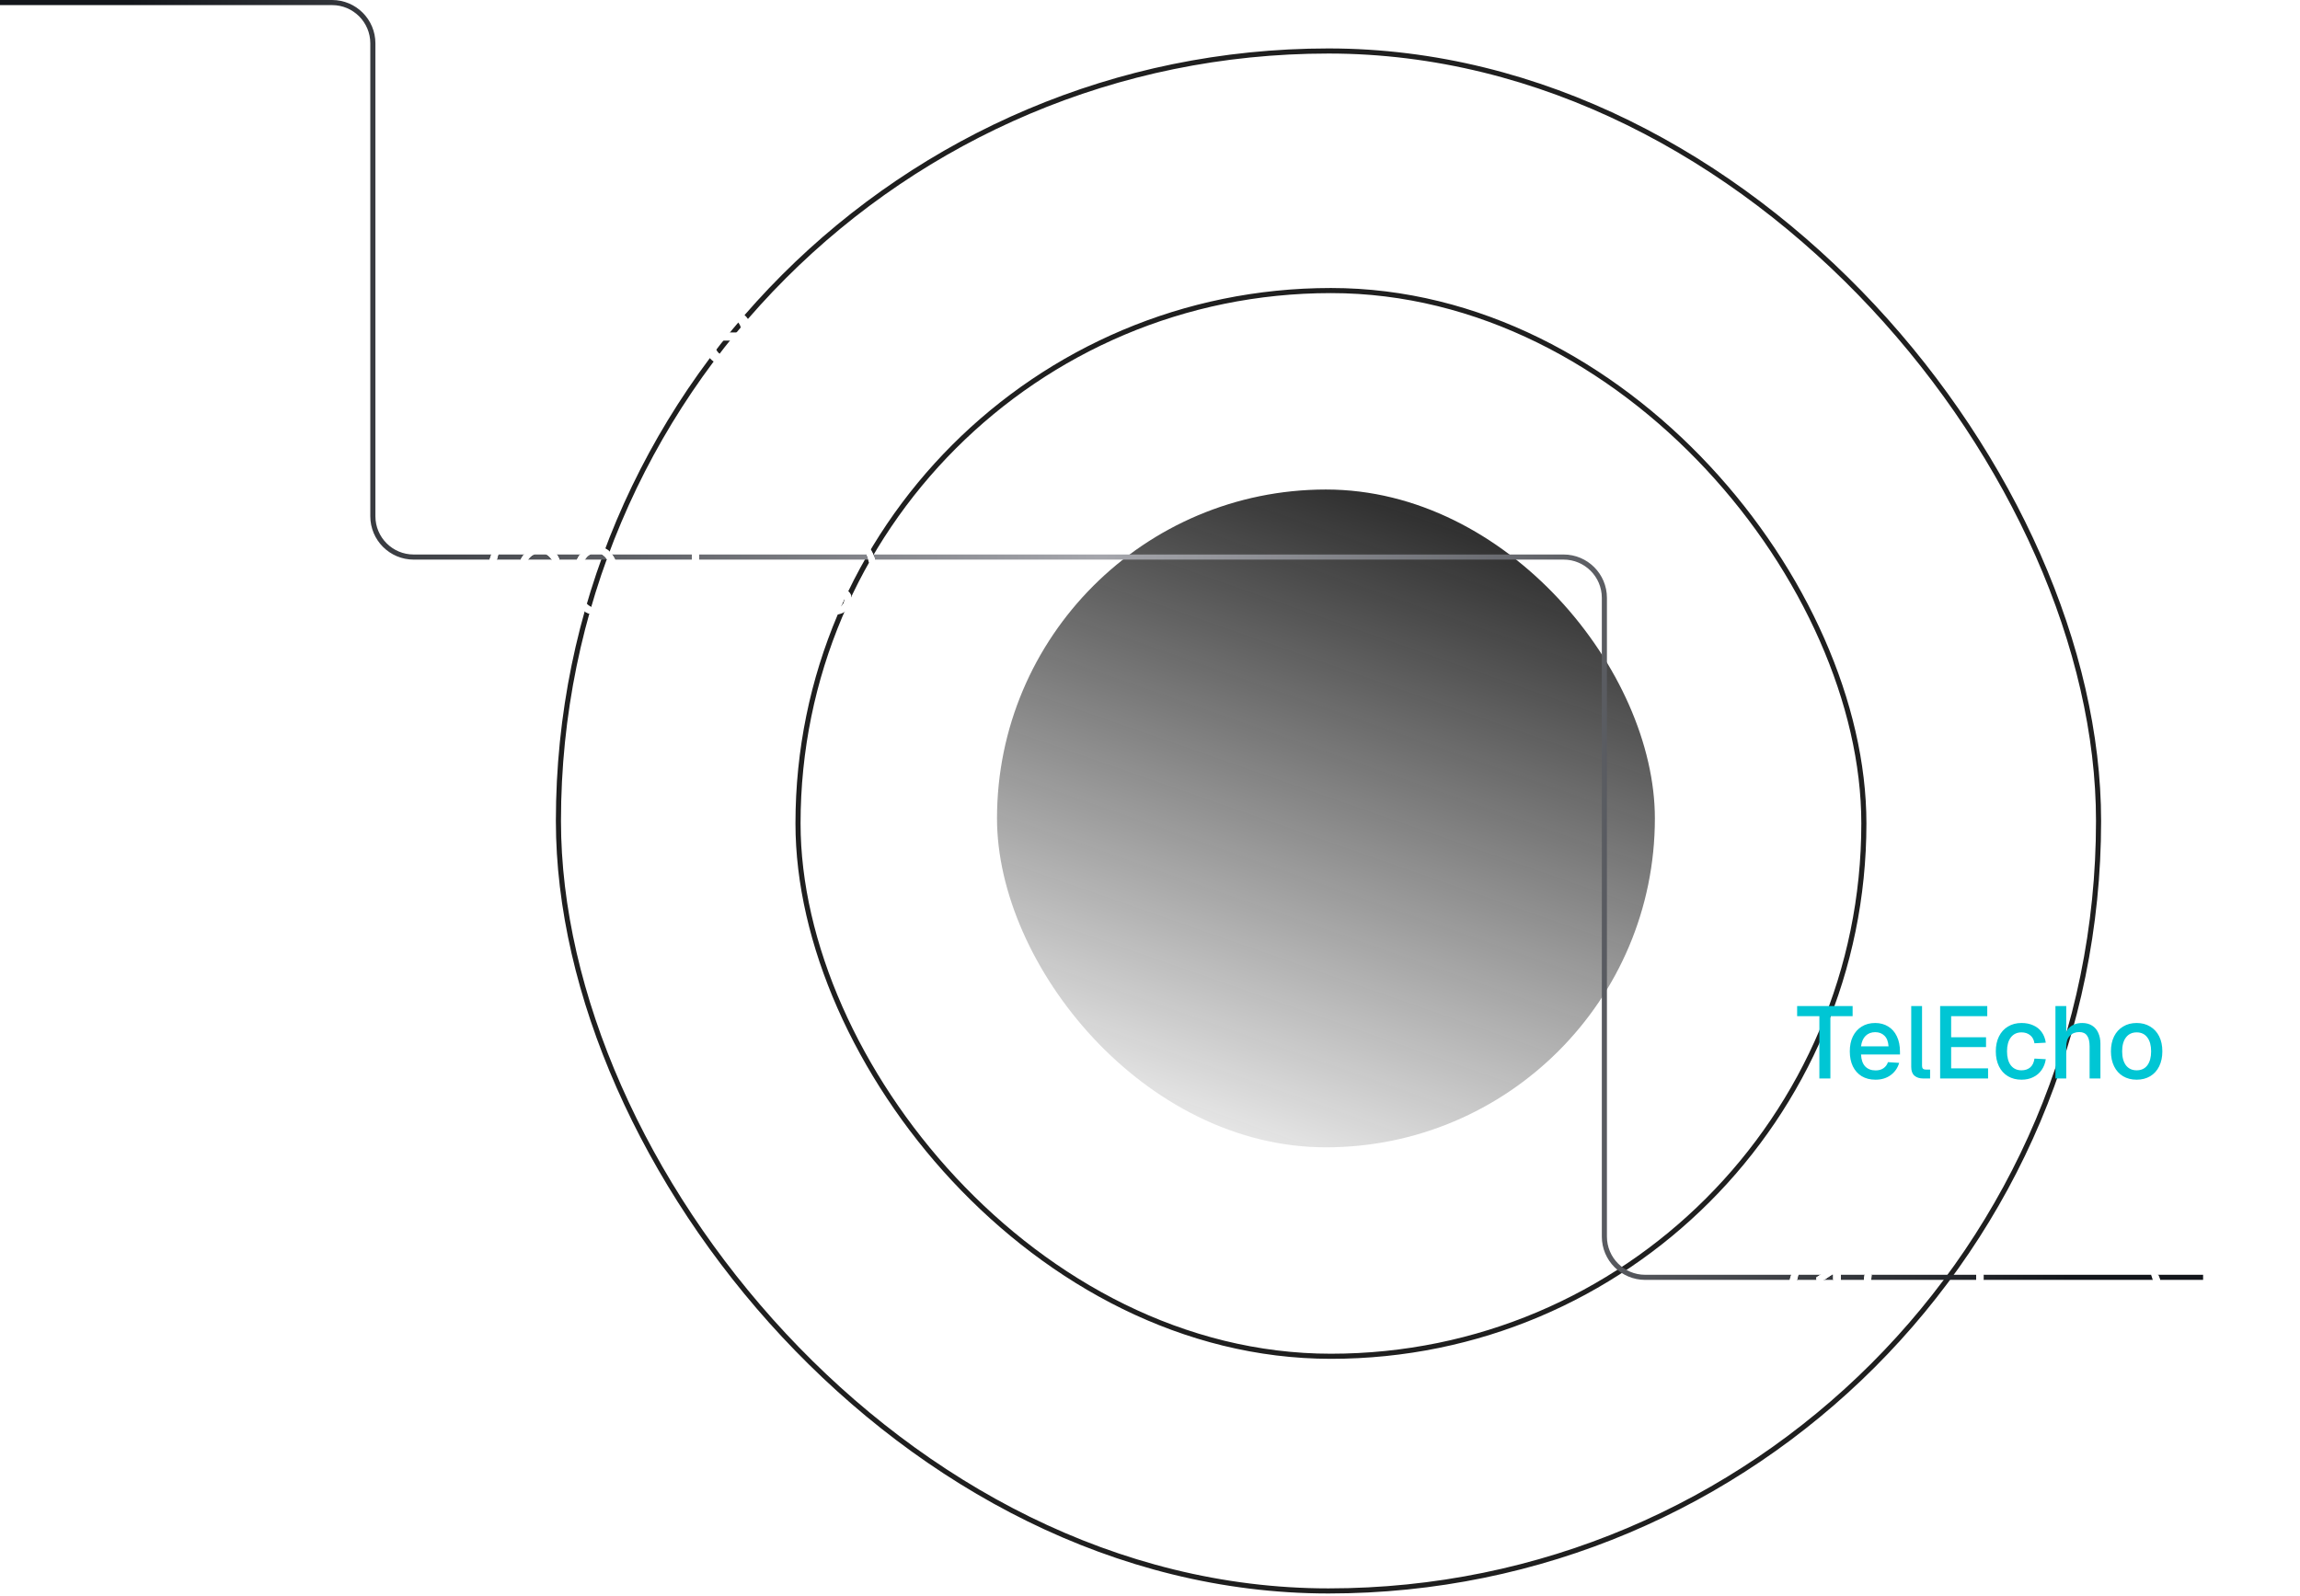 <svg width="451" height="313" viewBox="0 0 451 313" fill="none" xmlns="http://www.w3.org/2000/svg">
<rect x="195.5" y="96" width="129" height="129" rx="64.5" fill="url(#paint0_linear_88_376)"/>
<rect x="156.48" y="56.98" width="209" height="209" rx="104.5" stroke="#1F1F1F"/>
<rect x="109.5" y="10" width="302" height="302" rx="151" stroke="#1F1F1F"/>
<path d="M0 0.5H65.113C69.531 0.5 73.113 4.082 73.113 8.5V101.244C73.113 105.663 76.695 109.244 81.113 109.244H306.597C311.015 109.244 314.597 112.826 314.597 117.244V242.5C314.597 246.918 318.179 250.5 322.597 250.5H432" stroke="url(#paint1_radial_88_376)"/>
<g filter="url(#filter0_ii_88_376)">
<rect x="75" y="83.9" width="118.003" height="59.002" rx="12" fill="#090A0B"/>
<rect x="75.385" y="84.285" width="117.232" height="58.232" rx="11.615" stroke="#1F1F1F" stroke-width="0.771"/>
<path d="M95.419 113.856C95.419 112.245 95.627 110.764 96.045 109.413C96.467 108.058 97.068 106.812 97.848 105.674H99.177C98.87 106.096 98.583 106.616 98.314 107.234C98.05 107.847 97.818 108.523 97.618 109.26C97.417 109.993 97.26 110.752 97.144 111.536C97.034 112.32 96.978 113.093 96.978 113.856C96.978 114.87 97.076 115.899 97.272 116.943C97.468 117.987 97.733 118.957 98.065 119.852C98.397 120.747 98.768 121.475 99.177 122.038H97.848C97.068 120.9 96.467 119.656 96.045 118.305C95.627 116.95 95.419 115.467 95.419 113.856ZM105.724 120.58C105.187 120.572 104.65 120.47 104.113 120.274C103.576 120.078 103.086 119.747 102.643 119.283C102.2 118.814 101.844 118.181 101.576 117.384C101.307 116.583 101.173 115.578 101.173 114.367C101.173 113.208 101.282 112.181 101.499 111.286C101.716 110.387 102.032 109.631 102.445 109.017C102.858 108.399 103.357 107.93 103.941 107.611C104.529 107.291 105.191 107.131 105.929 107.131C106.662 107.131 107.314 107.278 107.885 107.573C108.46 107.862 108.929 108.267 109.291 108.787C109.653 109.307 109.888 109.906 109.994 110.583H108.434C108.29 109.995 108.008 109.507 107.591 109.119C107.173 108.732 106.619 108.538 105.929 108.538C104.915 108.538 104.116 108.979 103.532 109.861C102.952 110.743 102.66 111.981 102.656 113.575H102.758C102.997 113.212 103.28 112.903 103.608 112.648C103.941 112.388 104.307 112.188 104.708 112.047C105.108 111.906 105.532 111.836 105.98 111.836C106.73 111.836 107.416 112.024 108.038 112.399C108.66 112.769 109.159 113.283 109.534 113.939C109.909 114.591 110.096 115.339 110.096 116.183C110.096 116.992 109.915 117.734 109.553 118.407C109.191 119.076 108.682 119.609 108.025 120.005C107.373 120.397 106.606 120.589 105.724 120.58ZM105.724 119.174C106.261 119.174 106.743 119.04 107.169 118.771C107.599 118.503 107.938 118.143 108.185 117.691C108.437 117.239 108.562 116.737 108.562 116.183C108.562 115.641 108.441 115.149 108.198 114.706C107.959 114.259 107.629 113.903 107.207 113.639C106.79 113.374 106.312 113.242 105.775 113.242C105.37 113.242 104.993 113.323 104.644 113.485C104.294 113.643 103.988 113.86 103.723 114.137C103.464 114.414 103.259 114.732 103.11 115.09C102.961 115.443 102.886 115.816 102.886 116.208C102.886 116.728 103.008 117.214 103.25 117.666C103.498 118.117 103.834 118.482 104.26 118.759C104.691 119.036 105.179 119.174 105.724 119.174ZM116.88 120.58C115.917 120.58 115.097 120.318 114.419 119.794C113.741 119.266 113.224 118.501 112.866 117.499C112.508 116.494 112.329 115.279 112.329 113.856C112.329 112.441 112.508 111.233 112.866 110.232C113.228 109.226 113.748 108.459 114.425 107.93C115.107 107.398 115.925 107.131 116.88 107.131C117.834 107.131 118.65 107.398 119.328 107.93C120.01 108.459 120.53 109.226 120.888 110.232C121.25 111.233 121.431 112.441 121.431 113.856C121.431 115.279 121.252 116.494 120.894 117.499C120.536 118.501 120.018 119.266 119.341 119.794C118.663 120.318 117.843 120.58 116.88 120.58ZM116.88 119.174C117.834 119.174 118.576 118.714 119.104 117.793C119.633 116.873 119.897 115.56 119.897 113.856C119.897 112.722 119.775 111.757 119.533 110.96C119.294 110.163 118.949 109.556 118.497 109.139C118.05 108.721 117.511 108.512 116.88 108.512C115.934 108.512 115.195 108.979 114.662 109.912C114.129 110.841 113.863 112.156 113.863 113.856C113.863 114.989 113.982 115.953 114.221 116.745C114.459 117.538 114.802 118.141 115.25 118.554C115.702 118.967 116.245 119.174 116.88 119.174ZM132.655 120.606C131.837 120.606 131.115 120.399 130.489 119.986C129.862 119.568 129.372 118.98 129.018 118.222C128.665 117.459 128.488 116.558 128.488 115.518C128.488 114.487 128.665 113.592 129.018 112.833C129.372 112.075 129.864 111.489 130.495 111.075C131.126 110.662 131.854 110.455 132.681 110.455C133.32 110.455 133.825 110.562 134.196 110.775C134.571 110.984 134.856 111.222 135.052 111.491C135.253 111.755 135.408 111.972 135.519 112.143H135.647V107.31H137.155V120.401H135.698V118.893H135.519C135.408 119.072 135.251 119.298 135.046 119.57C134.842 119.839 134.55 120.08 134.17 120.293C133.791 120.502 133.286 120.606 132.655 120.606ZM132.86 119.251C133.465 119.251 133.976 119.093 134.394 118.778C134.812 118.458 135.129 118.017 135.347 117.455C135.564 116.888 135.672 116.234 135.672 115.492C135.672 114.759 135.566 114.118 135.353 113.568C135.14 113.014 134.824 112.584 134.407 112.277C133.989 111.966 133.474 111.81 132.86 111.81C132.221 111.81 131.688 111.975 131.262 112.303C130.84 112.627 130.523 113.068 130.31 113.626C130.101 114.18 129.996 114.802 129.996 115.492C129.996 116.191 130.103 116.826 130.316 117.397C130.533 117.964 130.853 118.416 131.275 118.752C131.701 119.085 132.229 119.251 132.86 119.251ZM143.017 120.631C142.395 120.631 141.83 120.514 141.323 120.28C140.816 120.041 140.413 119.698 140.115 119.251C139.817 118.799 139.668 118.254 139.668 117.614C139.668 117.052 139.778 116.596 140 116.247C140.222 115.893 140.518 115.616 140.888 115.416C141.259 115.215 141.668 115.066 142.116 114.968C142.567 114.866 143.021 114.785 143.477 114.725C144.074 114.649 144.557 114.591 144.928 114.553C145.303 114.51 145.576 114.44 145.746 114.342C145.921 114.244 146.008 114.073 146.008 113.83V113.779C146.008 113.149 145.836 112.658 145.491 112.309C145.15 111.96 144.632 111.785 143.937 111.785C143.217 111.785 142.653 111.943 142.244 112.258C141.834 112.573 141.547 112.91 141.381 113.268L139.949 112.756C140.204 112.16 140.545 111.695 140.972 111.363C141.402 111.026 141.871 110.792 142.378 110.66C142.889 110.524 143.392 110.455 143.886 110.455C144.202 110.455 144.564 110.494 144.973 110.57C145.386 110.643 145.785 110.794 146.168 111.024C146.556 111.254 146.878 111.602 147.133 112.066C147.389 112.531 147.517 113.153 147.517 113.933V120.401H146.008V119.072H145.932C145.829 119.285 145.659 119.513 145.42 119.756C145.182 119.999 144.864 120.205 144.468 120.376C144.072 120.546 143.588 120.631 143.017 120.631ZM143.247 119.276C143.844 119.276 144.347 119.159 144.756 118.925C145.169 118.69 145.48 118.388 145.689 118.017C145.902 117.646 146.008 117.256 146.008 116.847V115.467C145.945 115.543 145.804 115.614 145.587 115.678C145.373 115.737 145.126 115.791 144.845 115.837C144.568 115.88 144.297 115.918 144.033 115.953C143.773 115.982 143.562 116.008 143.4 116.029C143.008 116.08 142.642 116.163 142.301 116.278C141.964 116.389 141.692 116.558 141.483 116.783C141.278 117.005 141.176 117.308 141.176 117.691C141.176 118.215 141.37 118.612 141.758 118.88C142.15 119.144 142.646 119.276 143.247 119.276ZM150.89 124.083C150.635 124.083 150.407 124.062 150.206 124.019C150.006 123.981 149.868 123.943 149.791 123.904L150.174 122.575C150.541 122.668 150.865 122.703 151.146 122.677C151.427 122.651 151.677 122.526 151.894 122.3C152.116 122.078 152.318 121.718 152.501 121.22L152.782 120.453L149.152 110.583H150.788L153.498 118.407H153.601L156.311 110.583H157.947L153.78 121.833C153.592 122.34 153.36 122.76 153.083 123.092C152.806 123.429 152.484 123.678 152.118 123.84C151.755 124.002 151.346 124.083 150.89 124.083ZM166.893 112.782L165.538 113.166C165.453 112.94 165.327 112.72 165.161 112.507C164.999 112.29 164.777 112.111 164.496 111.97C164.215 111.83 163.854 111.759 163.416 111.759C162.815 111.759 162.314 111.898 161.913 112.175C161.517 112.448 161.319 112.795 161.319 113.217C161.319 113.592 161.455 113.888 161.728 114.105C162.001 114.323 162.427 114.504 163.006 114.649L164.464 115.006C165.342 115.22 165.996 115.546 166.426 115.984C166.857 116.419 167.072 116.979 167.072 117.666C167.072 118.228 166.91 118.731 166.586 119.174C166.266 119.617 165.819 119.967 165.244 120.222C164.668 120.478 163.999 120.606 163.237 120.606C162.235 120.606 161.406 120.389 160.75 119.954C160.094 119.519 159.678 118.884 159.504 118.049L160.935 117.691C161.072 118.22 161.33 118.616 161.709 118.88C162.092 119.144 162.593 119.276 163.211 119.276C163.914 119.276 164.472 119.127 164.886 118.829C165.303 118.526 165.512 118.164 165.512 117.742C165.512 117.401 165.393 117.116 165.154 116.886C164.916 116.651 164.549 116.477 164.055 116.362L162.418 115.978C161.519 115.765 160.859 115.435 160.437 114.987C160.019 114.536 159.81 113.971 159.81 113.293C159.81 112.739 159.966 112.249 160.277 111.823C160.592 111.397 161.021 111.063 161.562 110.82C162.107 110.577 162.725 110.455 163.416 110.455C164.387 110.455 165.15 110.668 165.704 111.095C166.262 111.521 166.658 112.083 166.893 112.782ZM172.564 114.879C172.564 116.489 172.353 117.972 171.931 119.328C171.514 120.678 170.915 121.923 170.135 123.06H168.806C169.112 122.639 169.398 122.119 169.662 121.501C169.931 120.887 170.165 120.214 170.365 119.481C170.566 118.744 170.721 117.983 170.832 117.199C170.947 116.411 171.005 115.637 171.005 114.879C171.005 113.864 170.907 112.835 170.71 111.791C170.514 110.747 170.25 109.778 169.918 108.883C169.585 107.988 169.215 107.259 168.806 106.697H170.135C170.915 107.835 171.514 109.081 171.931 110.436C172.353 111.787 172.564 113.268 172.564 114.879Z" fill="white"/>
</g>
<g filter="url(#filter1_ii_88_376)">
<rect x="330" y="224.9" width="115.003" height="59.002" rx="12" fill="#090A0B"/>
<rect x="330.385" y="225.285" width="114.232" height="58.232" rx="11.615" stroke="#1F1F1F" stroke-width="0.771"/>
<path d="M350.419 254.856C350.419 253.245 350.627 251.764 351.045 250.413C351.467 249.058 352.068 247.812 352.848 246.674H354.177C353.87 247.096 353.583 247.616 353.314 248.234C353.05 248.847 352.818 249.523 352.617 250.26C352.417 250.993 352.259 251.752 352.144 252.536C352.034 253.32 351.978 254.093 351.978 254.856C351.978 255.87 352.076 256.899 352.272 257.943C352.468 258.987 352.733 259.957 353.065 260.852C353.397 261.747 353.768 262.475 354.177 263.038H352.848C352.068 261.9 351.467 260.656 351.045 259.305C350.627 257.95 350.419 256.467 350.419 254.856ZM360.98 248.31V261.401H359.395V249.972H359.318L356.122 252.095V250.484L359.395 248.31H360.98ZM368.836 261.58C368.086 261.58 367.41 261.431 366.809 261.133C366.209 260.835 365.727 260.426 365.365 259.906C365.003 259.386 364.804 258.793 364.77 258.129H366.304C366.364 258.721 366.633 259.211 367.11 259.599C367.591 259.982 368.167 260.174 368.836 260.174C369.373 260.174 369.85 260.048 370.267 259.797C370.689 259.546 371.02 259.2 371.258 258.761C371.501 258.318 371.623 257.818 371.623 257.259C371.623 256.688 371.497 256.179 371.245 255.732C370.998 255.28 370.657 254.924 370.223 254.664C369.788 254.404 369.292 254.272 368.733 254.268C368.333 254.264 367.922 254.325 367.5 254.453C367.078 254.577 366.731 254.737 366.458 254.933L364.975 254.754L365.767 248.31H372.569V249.717H367.097L366.637 253.578H366.714C366.982 253.364 367.319 253.188 367.723 253.047C368.128 252.906 368.55 252.836 368.989 252.836C369.79 252.836 370.504 253.028 371.13 253.411C371.761 253.791 372.255 254.31 372.613 254.971C372.976 255.631 373.157 256.386 373.157 257.234C373.157 258.069 372.969 258.815 372.594 259.471C372.223 260.123 371.712 260.639 371.06 261.018C370.408 261.393 369.667 261.58 368.836 261.58ZM384.491 261.606C383.673 261.606 382.951 261.399 382.324 260.986C381.698 260.568 381.208 259.98 380.854 259.222C380.501 258.459 380.324 257.558 380.324 256.518C380.324 255.487 380.501 254.592 380.854 253.833C381.208 253.075 381.7 252.489 382.331 252.075C382.962 251.662 383.69 251.455 384.517 251.455C385.156 251.455 385.661 251.562 386.032 251.775C386.407 251.984 386.692 252.222 386.888 252.491C387.089 252.755 387.244 252.972 387.355 253.143H387.483V248.31H388.991V261.401H387.534V259.893H387.355C387.244 260.072 387.087 260.298 386.882 260.57C386.677 260.839 386.386 261.08 386.006 261.293C385.627 261.502 385.122 261.606 384.491 261.606ZM384.696 260.251C385.301 260.251 385.812 260.093 386.23 259.778C386.648 259.458 386.965 259.017 387.182 258.455C387.4 257.888 387.508 257.234 387.508 256.492C387.508 255.759 387.402 255.118 387.189 254.568C386.976 254.014 386.66 253.584 386.243 253.277C385.825 252.966 385.31 252.81 384.696 252.81C384.057 252.81 383.524 252.975 383.098 253.303C382.676 253.627 382.359 254.068 382.146 254.626C381.937 255.18 381.832 255.802 381.832 256.492C381.832 257.191 381.939 257.826 382.152 258.397C382.369 258.964 382.689 259.416 383.111 259.752C383.537 260.085 384.065 260.251 384.696 260.251ZM394.853 261.631C394.231 261.631 393.666 261.514 393.159 261.28C392.652 261.041 392.249 260.698 391.951 260.251C391.653 259.799 391.503 259.254 391.503 258.614C391.503 258.052 391.614 257.596 391.836 257.247C392.057 256.893 392.354 256.616 392.724 256.416C393.095 256.215 393.504 256.066 393.952 255.968C394.403 255.866 394.857 255.785 395.313 255.725C395.91 255.649 396.393 255.591 396.764 255.553C397.139 255.51 397.412 255.44 397.582 255.342C397.757 255.244 397.844 255.073 397.844 254.83V254.779C397.844 254.149 397.672 253.658 397.327 253.309C396.986 252.96 396.468 252.785 395.773 252.785C395.053 252.785 394.489 252.943 394.079 253.258C393.67 253.573 393.383 253.91 393.217 254.268L391.785 253.756C392.04 253.16 392.381 252.695 392.807 252.363C393.238 252.026 393.707 251.792 394.214 251.66C394.725 251.524 395.228 251.455 395.722 251.455C396.038 251.455 396.4 251.494 396.809 251.57C397.222 251.643 397.621 251.794 398.004 252.024C398.392 252.254 398.714 252.602 398.969 253.066C399.225 253.531 399.353 254.153 399.353 254.933V261.401H397.844V260.072H397.768C397.665 260.285 397.495 260.513 397.256 260.756C397.018 260.999 396.7 261.205 396.304 261.376C395.908 261.546 395.424 261.631 394.853 261.631ZM395.083 260.276C395.68 260.276 396.182 260.159 396.592 259.925C397.005 259.69 397.316 259.388 397.525 259.017C397.738 258.646 397.844 258.256 397.844 257.847V256.467C397.78 256.543 397.64 256.614 397.422 256.678C397.209 256.737 396.962 256.791 396.681 256.837C396.404 256.88 396.133 256.918 395.869 256.953C395.609 256.982 395.398 257.008 395.236 257.029C394.844 257.08 394.478 257.163 394.137 257.278C393.8 257.389 393.528 257.558 393.319 257.783C393.114 258.005 393.012 258.308 393.012 258.691C393.012 259.215 393.206 259.612 393.594 259.88C393.986 260.144 394.482 260.276 395.083 260.276ZM402.726 265.083C402.471 265.083 402.243 265.062 402.042 265.019C401.842 264.981 401.704 264.943 401.627 264.904L402.01 263.575C402.377 263.668 402.701 263.703 402.982 263.677C403.263 263.651 403.513 263.526 403.73 263.3C403.951 263.078 404.154 262.718 404.337 262.22L404.618 261.453L400.988 251.583H402.624L405.334 259.407H405.437L408.147 251.583H409.783L405.616 262.833C405.428 263.34 405.196 263.76 404.919 264.092C404.642 264.429 404.32 264.678 403.954 264.84C403.591 265.002 403.182 265.083 402.726 265.083ZM418.729 253.782L417.374 254.166C417.288 253.94 417.163 253.72 416.997 253.507C416.835 253.29 416.613 253.111 416.332 252.97C416.051 252.83 415.69 252.759 415.252 252.759C414.651 252.759 414.15 252.898 413.749 253.175C413.353 253.448 413.155 253.795 413.155 254.217C413.155 254.592 413.291 254.888 413.564 255.105C413.837 255.323 414.263 255.504 414.842 255.649L416.3 256.006C417.178 256.22 417.832 256.546 418.262 256.984C418.693 257.419 418.908 257.979 418.908 258.666C418.908 259.228 418.746 259.731 418.422 260.174C418.102 260.617 417.655 260.967 417.08 261.222C416.504 261.478 415.835 261.606 415.073 261.606C414.071 261.606 413.242 261.389 412.586 260.954C411.93 260.519 411.514 259.884 411.34 259.049L412.771 258.691C412.908 259.22 413.166 259.616 413.545 259.88C413.928 260.144 414.429 260.276 415.047 260.276C415.75 260.276 416.308 260.127 416.722 259.829C417.139 259.526 417.348 259.164 417.348 258.742C417.348 258.401 417.229 258.116 416.99 257.886C416.752 257.651 416.385 257.477 415.891 257.362L414.254 256.978C413.355 256.765 412.695 256.435 412.273 255.987C411.855 255.536 411.646 254.971 411.646 254.293C411.646 253.739 411.802 253.249 412.113 252.823C412.428 252.397 412.857 252.063 413.398 251.82C413.943 251.577 414.561 251.455 415.252 251.455C416.223 251.455 416.986 251.668 417.54 252.095C418.098 252.521 418.494 253.083 418.729 253.782ZM424.4 255.879C424.4 257.489 424.189 258.972 423.767 260.328C423.35 261.678 422.751 262.923 421.971 264.06H420.642C420.948 263.639 421.234 263.119 421.498 262.501C421.767 261.887 422.001 261.214 422.201 260.481C422.402 259.744 422.557 258.983 422.668 258.199C422.783 257.411 422.84 256.637 422.84 255.879C422.84 254.864 422.742 253.835 422.546 252.791C422.35 251.747 422.086 250.778 421.754 249.883C421.421 248.988 421.051 248.259 420.642 247.697H421.971C422.751 248.835 423.35 250.081 423.767 251.436C424.189 252.787 424.4 254.268 424.4 255.879Z" fill="white"/>
</g>
<path d="M356.755 211.5V199.28H352.395V197.3H363.275V199.28H358.915V211.5H356.755ZM367.761 211.74C366.721 211.74 365.821 211.513 365.061 211.06C364.314 210.607 363.734 209.96 363.321 209.12C362.921 208.28 362.721 207.3 362.721 206.18C362.721 205.06 362.921 204.087 363.321 203.26C363.734 202.42 364.314 201.773 365.061 201.32C365.807 200.853 366.687 200.62 367.701 200.62C368.661 200.62 369.507 200.847 370.241 201.3C370.974 201.74 371.541 202.38 371.941 203.22C372.354 204.06 372.561 205.073 372.561 206.26V206.8H364.921C364.974 207.84 365.247 208.62 365.741 209.14C366.247 209.66 366.927 209.92 367.781 209.92C368.407 209.92 368.927 209.773 369.341 209.48C369.754 209.187 370.041 208.793 370.201 208.3L372.401 208.44C372.121 209.427 371.567 210.227 370.741 210.84C369.927 211.44 368.934 211.74 367.761 211.74ZM364.921 205.2H370.321C370.254 204.253 369.981 203.553 369.501 203.1C369.034 202.647 368.434 202.42 367.701 202.42C366.941 202.42 366.314 202.66 365.821 203.14C365.341 203.607 365.041 204.293 364.921 205.2ZM377.087 211.5C376.393 211.5 375.833 211.32 375.407 210.96C374.98 210.6 374.767 210.027 374.767 209.24V197.3H376.887V209.04C376.887 209.28 376.947 209.46 377.067 209.58C377.2 209.7 377.387 209.76 377.627 209.76H378.467V211.5H377.087ZM380.435 211.5V197.3H389.675V199.28H382.595V203.42H389.435V205.34H382.595V209.52H389.835V211.5H380.435ZM396.391 211.74C395.377 211.74 394.491 211.513 393.731 211.06C392.971 210.607 392.384 209.96 391.971 209.12C391.557 208.28 391.351 207.3 391.351 206.18C391.351 205.06 391.557 204.087 391.971 203.26C392.384 202.42 392.971 201.773 393.731 201.32C394.491 200.853 395.377 200.62 396.391 200.62C397.257 200.62 398.024 200.773 398.691 201.08C399.371 201.373 399.917 201.807 400.331 202.38C400.757 202.953 401.031 203.653 401.151 204.48L398.931 204.6C398.824 203.907 398.544 203.38 398.091 203.02C397.637 202.647 397.071 202.46 396.391 202.46C395.497 202.46 394.797 202.793 394.291 203.46C393.797 204.113 393.551 205.02 393.551 206.18C393.551 207.34 393.797 208.253 394.291 208.92C394.797 209.573 395.497 209.9 396.391 209.9C397.071 209.9 397.637 209.713 398.091 209.34C398.544 208.953 398.824 208.373 398.931 207.6L401.151 207.72C401.031 208.533 400.757 209.24 400.331 209.84C399.917 210.44 399.371 210.907 398.691 211.24C398.024 211.573 397.257 211.74 396.391 211.74ZM403.045 211.5V197.3H405.165V203.26L404.905 203.22C405.025 202.62 405.245 202.133 405.565 201.76C405.885 201.373 406.278 201.087 406.745 200.9C407.212 200.713 407.725 200.62 408.285 200.62C409.058 200.62 409.712 200.793 410.245 201.14C410.778 201.473 411.178 201.947 411.445 202.56C411.725 203.173 411.865 203.873 411.865 204.66V211.5H409.745V205.22C409.745 204.26 409.578 203.553 409.245 203.1C408.925 202.633 408.418 202.4 407.725 202.4C406.952 202.4 406.332 202.647 405.865 203.14C405.398 203.62 405.165 204.327 405.165 205.26V211.5H403.045ZM418.967 211.74C417.954 211.74 417.067 211.513 416.307 211.06C415.547 210.607 414.96 209.96 414.547 209.12C414.134 208.28 413.927 207.3 413.927 206.18C413.927 205.047 414.134 204.067 414.547 203.24C414.96 202.413 415.547 201.773 416.307 201.32C417.067 200.853 417.954 200.62 418.967 200.62C419.98 200.62 420.867 200.853 421.627 201.32C422.387 201.773 422.974 202.413 423.387 203.24C423.8 204.067 424.007 205.047 424.007 206.18C424.007 207.3 423.8 208.28 423.387 209.12C422.974 209.96 422.387 210.607 421.627 211.06C420.867 211.513 419.98 211.74 418.967 211.74ZM418.967 209.9C419.874 209.9 420.574 209.573 421.067 208.92C421.56 208.253 421.807 207.34 421.807 206.18C421.807 205.02 421.56 204.113 421.067 203.46C420.574 202.793 419.874 202.46 418.967 202.46C418.074 202.46 417.374 202.793 416.867 203.46C416.374 204.113 416.127 205.02 416.127 206.18C416.127 207.34 416.374 208.253 416.867 208.92C417.374 209.573 418.074 209.9 418.967 209.9Z" fill="#00C6D4"/>
<path d="M110.391 71.82C109.018 71.82 107.838 71.527 106.851 70.94C105.864 70.34 105.104 69.487 104.571 68.38C104.038 67.273 103.771 65.953 103.771 64.42C103.771 62.887 104.038 61.567 104.571 60.46C105.104 59.34 105.864 58.48 106.851 57.88C107.838 57.28 109.018 56.98 110.391 56.98C111.778 56.98 112.964 57.28 113.951 57.88C114.951 58.48 115.711 59.34 116.231 60.46C116.764 61.567 117.031 62.887 117.031 64.42C117.031 65.953 116.764 67.273 116.231 68.38C115.711 69.487 114.951 70.34 113.951 70.94C112.964 71.527 111.778 71.82 110.391 71.82ZM110.391 69.84C111.311 69.84 112.098 69.627 112.751 69.2C113.418 68.773 113.924 68.16 114.271 67.36C114.618 66.547 114.791 65.567 114.791 64.42C114.791 63.273 114.618 62.293 114.271 61.48C113.924 60.667 113.418 60.047 112.751 59.62C112.098 59.18 111.311 58.96 110.391 58.96C109.484 58.96 108.704 59.18 108.051 59.62C107.398 60.047 106.891 60.667 106.531 61.48C106.184 62.293 106.011 63.273 106.011 64.42C106.011 65.567 106.184 66.547 106.531 67.36C106.891 68.16 107.398 68.773 108.051 69.2C108.704 69.627 109.484 69.84 110.391 69.84ZM122.982 71.5C121.968 71.5 121.222 71.267 120.742 70.8C120.262 70.333 120.022 69.607 120.022 68.62V58.36H122.142V68.46C122.142 68.953 122.248 69.293 122.462 69.48C122.675 69.667 123.002 69.76 123.442 69.76H124.962V71.5H122.982ZM118.402 62.6V60.86H124.962V62.6H118.402ZM126.948 71.5V57.3H129.068V63.26L128.808 63.22C128.928 62.62 129.148 62.133 129.468 61.76C129.788 61.373 130.181 61.087 130.648 60.9C131.114 60.713 131.628 60.62 132.188 60.62C132.961 60.62 133.614 60.793 134.148 61.14C134.681 61.473 135.081 61.947 135.348 62.56C135.628 63.173 135.768 63.873 135.768 64.66V71.5H133.648V65.22C133.648 64.26 133.481 63.553 133.148 63.1C132.828 62.633 132.321 62.4 131.628 62.4C130.854 62.4 130.234 62.647 129.768 63.14C129.301 63.62 129.068 64.327 129.068 65.26V71.5H126.948ZM142.87 71.74C141.83 71.74 140.93 71.513 140.17 71.06C139.423 70.607 138.843 69.96 138.43 69.12C138.03 68.28 137.83 67.3 137.83 66.18C137.83 65.06 138.03 64.087 138.43 63.26C138.843 62.42 139.423 61.773 140.17 61.32C140.916 60.853 141.796 60.62 142.81 60.62C143.77 60.62 144.616 60.847 145.35 61.3C146.083 61.74 146.65 62.38 147.05 63.22C147.463 64.06 147.67 65.073 147.67 66.26V66.8H140.03C140.083 67.84 140.356 68.62 140.85 69.14C141.356 69.66 142.036 69.92 142.89 69.92C143.516 69.92 144.036 69.773 144.45 69.48C144.863 69.187 145.15 68.793 145.31 68.3L147.51 68.44C147.23 69.427 146.676 70.227 145.85 70.84C145.036 71.44 144.043 71.74 142.87 71.74ZM140.03 65.2H145.43C145.363 64.253 145.09 63.553 144.61 63.1C144.143 62.647 143.543 62.42 142.81 62.42C142.05 62.42 141.423 62.66 140.93 63.14C140.45 63.607 140.15 64.293 140.03 65.2ZM149.778 71.5V60.86H151.718L151.798 63.68L151.618 63.62C151.765 62.66 152.058 61.96 152.498 61.52C152.951 61.08 153.558 60.86 154.318 60.86H155.338V62.76H154.318C153.785 62.76 153.338 62.847 152.978 63.02C152.618 63.193 152.345 63.46 152.158 63.82C151.985 64.18 151.898 64.647 151.898 65.22V71.5H149.778ZM160.908 71.74C159.908 71.74 159.062 71.587 158.368 71.28C157.688 70.973 157.162 70.553 156.788 70.02C156.415 69.473 156.202 68.847 156.148 68.14L158.328 68.04C158.435 68.627 158.688 69.093 159.088 69.44C159.488 69.787 160.095 69.96 160.908 69.96C161.575 69.96 162.102 69.853 162.488 69.64C162.875 69.427 163.068 69.087 163.068 68.62C163.068 68.367 163.002 68.153 162.868 67.98C162.748 67.793 162.508 67.64 162.148 67.52C161.788 67.387 161.255 67.26 160.548 67.14C159.495 66.94 158.668 66.707 158.068 66.44C157.468 66.173 157.042 65.833 156.788 65.42C156.535 65.007 156.408 64.507 156.408 63.92C156.408 62.947 156.768 62.153 157.488 61.54C158.222 60.927 159.275 60.62 160.648 60.62C161.568 60.62 162.342 60.78 162.968 61.1C163.595 61.407 164.082 61.827 164.428 62.36C164.788 62.88 165.015 63.467 165.108 64.12L162.928 64.24C162.862 63.867 162.728 63.547 162.528 63.28C162.342 63 162.088 62.787 161.768 62.64C161.448 62.48 161.068 62.4 160.628 62.4C159.948 62.4 159.442 62.533 159.108 62.8C158.775 63.067 158.608 63.413 158.608 63.84C158.608 64.16 158.682 64.42 158.828 64.62C158.988 64.82 159.242 64.987 159.588 65.12C159.935 65.24 160.395 65.347 160.968 65.44C162.075 65.627 162.942 65.86 163.568 66.14C164.195 66.407 164.635 66.74 164.888 67.14C165.142 67.54 165.268 68.027 165.268 68.6C165.268 69.267 165.082 69.833 164.708 70.3C164.335 70.767 163.822 71.127 163.168 71.38C162.515 71.62 161.762 71.74 160.908 71.74Z" fill="white"/>
<defs>
<filter id="filter0_ii_88_376" x="75" y="77.9" width="118.003" height="71.002" filterUnits="userSpaceOnUse" color-interpolation-filters="sRGB">
<feFlood flood-opacity="0" result="BackgroundImageFix"/>
<feBlend mode="normal" in="SourceGraphic" in2="BackgroundImageFix" result="shape"/>
<feColorMatrix in="SourceAlpha" type="matrix" values="0 0 0 0 0 0 0 0 0 0 0 0 0 0 0 0 0 0 127 0" result="hardAlpha"/>
<feOffset dy="-6"/>
<feGaussianBlur stdDeviation="3.3"/>
<feComposite in2="hardAlpha" operator="arithmetic" k2="-1" k3="1"/>
<feColorMatrix type="matrix" values="0 0 0 0 0 0 0 0 0 0.776 0 0 0 0 0.831 0 0 0 0.1 0"/>
<feBlend mode="lighten" in2="shape" result="effect1_innerShadow_88_376"/>
<feColorMatrix in="SourceAlpha" type="matrix" values="0 0 0 0 0 0 0 0 0 0 0 0 0 0 0 0 0 0 127 0" result="hardAlpha"/>
<feOffset dy="6"/>
<feGaussianBlur stdDeviation="3.3"/>
<feComposite in2="hardAlpha" operator="arithmetic" k2="-1" k3="1"/>
<feColorMatrix type="matrix" values="0 0 0 0 0 0 0 0 0 0.776 0 0 0 0 0.831 0 0 0 0.1 0"/>
<feBlend mode="lighten" in2="effect1_innerShadow_88_376" result="effect2_innerShadow_88_376"/>
</filter>
<filter id="filter1_ii_88_376" x="330" y="218.9" width="115.003" height="71.002" filterUnits="userSpaceOnUse" color-interpolation-filters="sRGB">
<feFlood flood-opacity="0" result="BackgroundImageFix"/>
<feBlend mode="normal" in="SourceGraphic" in2="BackgroundImageFix" result="shape"/>
<feColorMatrix in="SourceAlpha" type="matrix" values="0 0 0 0 0 0 0 0 0 0 0 0 0 0 0 0 0 0 127 0" result="hardAlpha"/>
<feOffset dy="-6"/>
<feGaussianBlur stdDeviation="3.3"/>
<feComposite in2="hardAlpha" operator="arithmetic" k2="-1" k3="1"/>
<feColorMatrix type="matrix" values="0 0 0 0 0 0 0 0 0 0.776 0 0 0 0 0.831 0 0 0 0.1 0"/>
<feBlend mode="lighten" in2="shape" result="effect1_innerShadow_88_376"/>
<feColorMatrix in="SourceAlpha" type="matrix" values="0 0 0 0 0 0 0 0 0 0 0 0 0 0 0 0 0 0 127 0" result="hardAlpha"/>
<feOffset dy="6"/>
<feGaussianBlur stdDeviation="3.3"/>
<feComposite in2="hardAlpha" operator="arithmetic" k2="-1" k3="1"/>
<feColorMatrix type="matrix" values="0 0 0 0 0 0 0 0 0 0.776 0 0 0 0 0.831 0 0 0 0.1 0"/>
<feBlend mode="lighten" in2="effect1_innerShadow_88_376" result="effect2_innerShadow_88_376"/>
</filter>
<linearGradient id="paint0_linear_88_376" x1="287.18" y1="82.924" x2="232.82" y2="238.076" gradientUnits="userSpaceOnUse">
<stop stop-color="#141414"/>
<stop offset="1" stop-color="#141414" stop-opacity="0"/>
</linearGradient>
<radialGradient id="paint1_radial_88_376" cx="0" cy="0" r="1" gradientUnits="userSpaceOnUse" gradientTransform="translate(215.824 98.034) scale(189.461 1356.07)">
<stop stop-color="#A6A7AD"/>
<stop offset="1" stop-color="#13161B"/>
</radialGradient>
</defs>
</svg>
